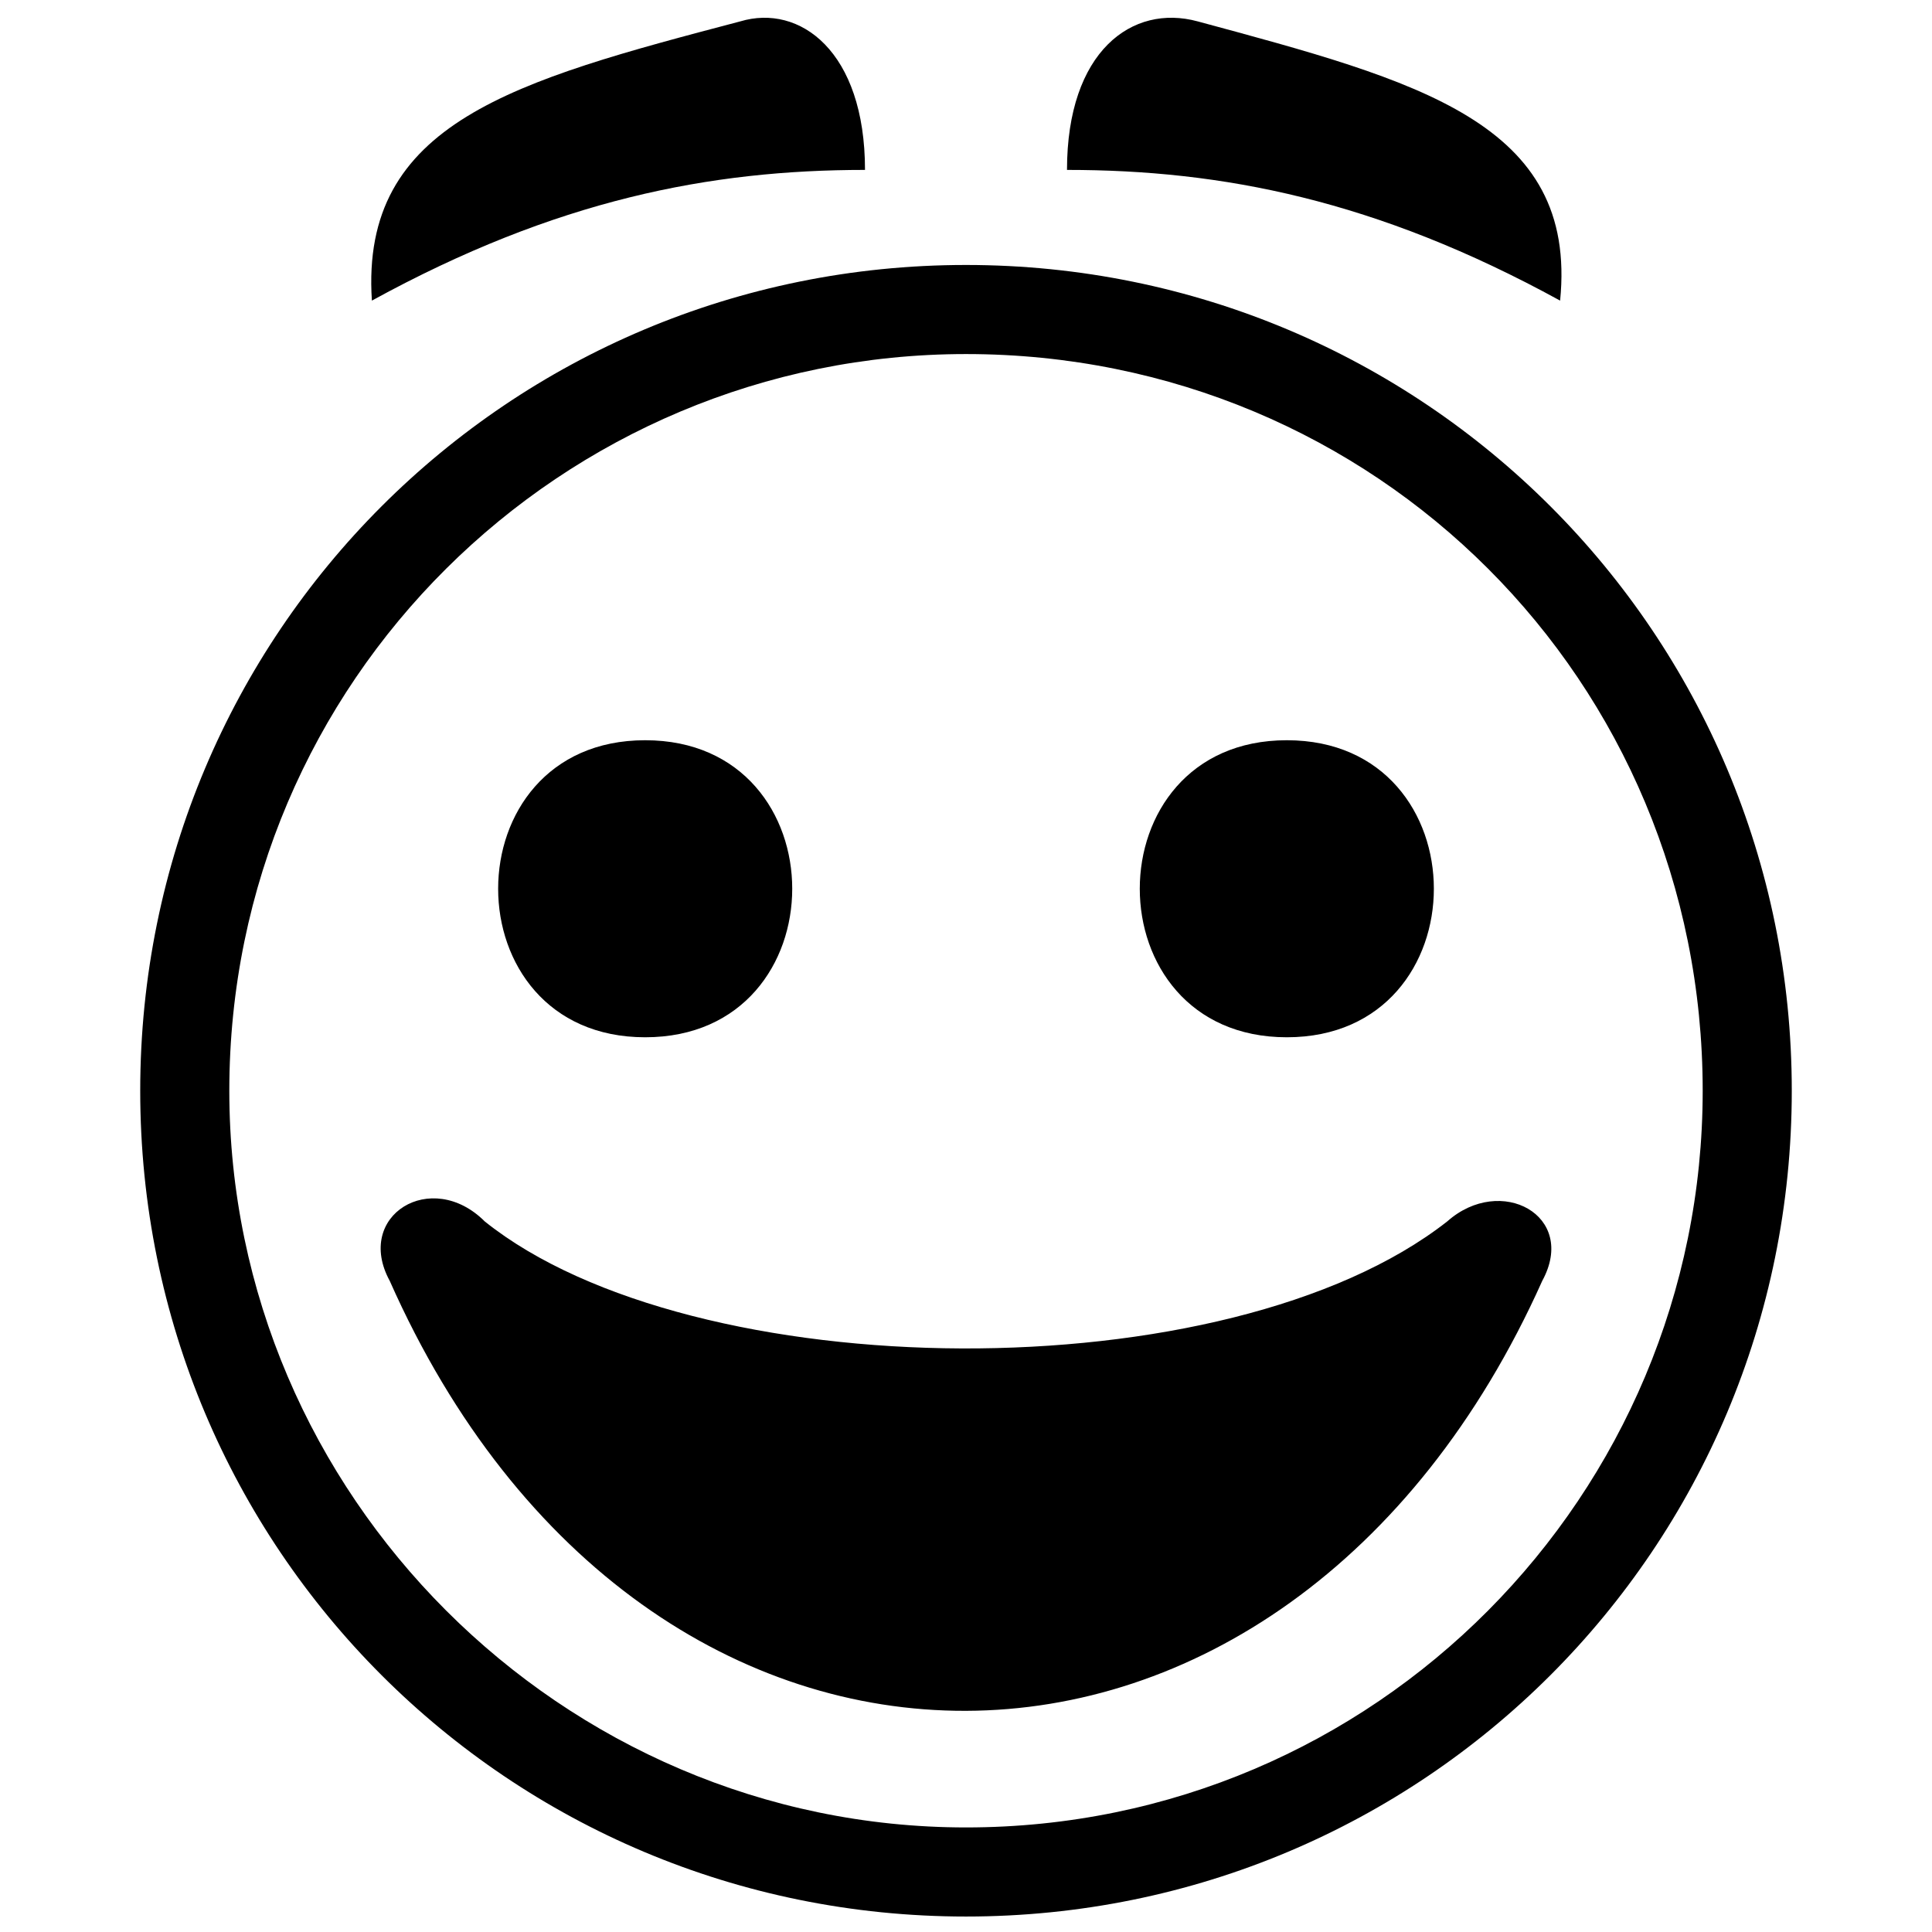 <?xml version="1.0" encoding="UTF-8"?>
<!-- Uploaded to: ICON Repo, www.svgrepo.com, Generator: ICON Repo Mixer Tools -->
<svg width="800px" height="800px" version="1.1" viewBox="144 144 512 512" xmlns="http://www.w3.org/2000/svg">
 <defs>
  <clipPath id="a">
   <path d="m181 148.09h438v503.81h-438z"/>
  </clipPath>
 </defs>
 <g clip-path="url(#a)">
  <path d="m400 214.22c-121.23 0-218.84 97.613-218.84 218.84s97.613 218.84 218.84 218.84 218.84-97.613 218.84-218.84-97.613-218.84-218.84-218.84zm-59.828-64.551c15.742-4.723 33.062 7.871 33.062 39.359-40.934 0-81.867 7.871-130.68 34.637-3.148-47.23 37.785-58.254 97.613-73.996zm121.23 0c-17.32-4.723-34.637 7.871-34.637 39.359 40.934 0 81.867 7.871 130.68 34.637 4.723-47.23-37.785-58.254-96.039-73.996zm-188.93 318.03c-14.168-14.168-34.637-1.574-25.191 15.742 67.699 152.72 237.73 151.14 305.43 0 9.445-17.32-11.02-28.34-25.191-15.742-58.254 45.656-199.95 44.082-255.05 0zm42.508-127.53c51.957 0 51.957 78.719 0 78.719s-51.957-78.719 0-78.719zm170.04 0c-51.957 0-51.957 78.719 0 78.719s51.957-78.719 0-78.719zm-85.02-102.34c-107.06 0-195.23 86.594-195.23 195.23 0 107.06 88.168 195.23 195.23 195.23 108.63 0 195.23-88.168 195.23-195.23 0-108.63-86.594-195.23-195.23-195.23z" fill-rule="evenodd"/>
 </g>
</svg>